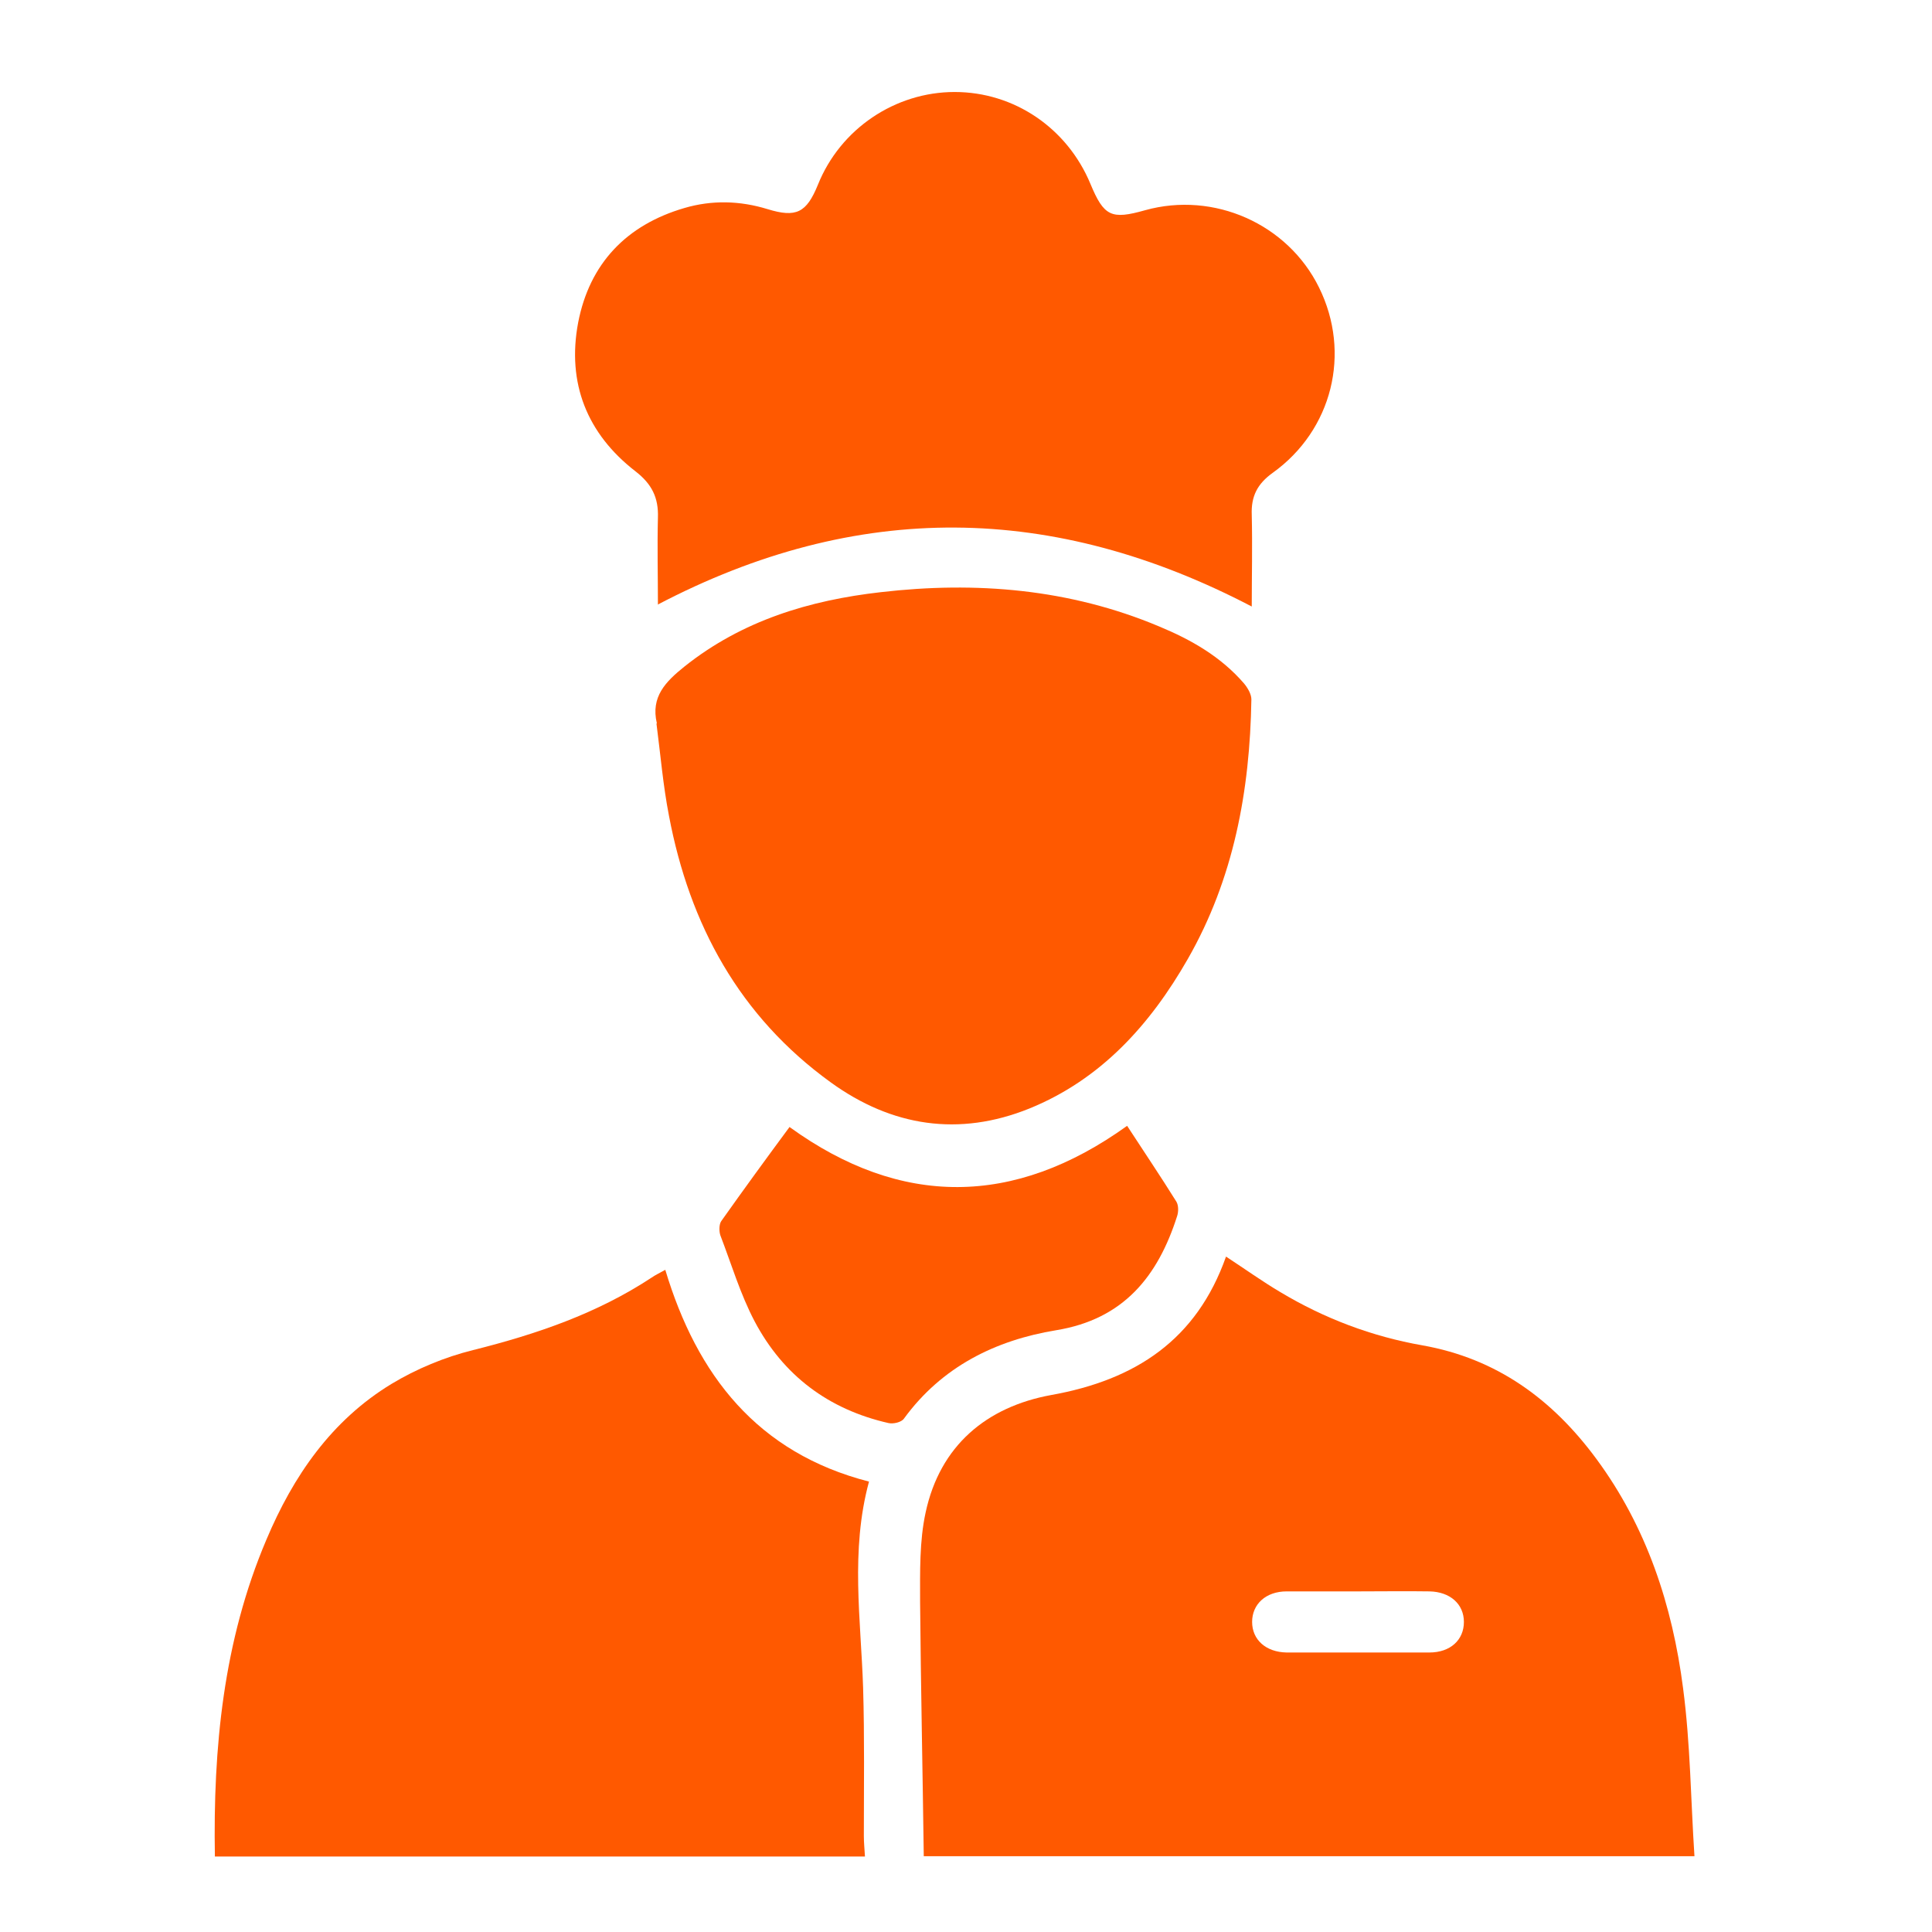 <svg width="63" height="63" viewBox="0 0 63 63" fill="none" xmlns="http://www.w3.org/2000/svg">
<path d="M30.123 60.54C30.087 57.766 30.027 55.003 30.003 52.229C30.003 51.256 29.979 50.259 30.183 49.322C30.651 47.137 32.173 45.876 34.272 45.491C37.029 44.999 39.02 43.69 39.979 40.976C40.602 41.384 41.154 41.78 41.742 42.129C43.18 42.993 44.739 43.582 46.382 43.87C48.816 44.302 50.626 45.636 52.053 47.569C53.696 49.791 54.535 52.349 54.883 55.051C55.122 56.865 55.134 58.702 55.254 60.528H30.123V60.54ZM44.307 51.893C43.528 51.893 42.737 51.893 41.957 51.893C41.274 51.893 40.83 52.313 40.83 52.889C40.83 53.466 41.274 53.874 41.957 53.886C43.504 53.886 45.063 53.886 46.609 53.886C47.293 53.886 47.736 53.478 47.736 52.889C47.736 52.313 47.293 51.905 46.609 51.893C45.842 51.881 45.075 51.893 44.307 51.893Z" fill="#FF5900"/>
<path d="M7.007 60.539C6.947 56.996 7.282 53.513 8.685 50.211C9.56 48.133 10.807 46.319 12.762 45.13C13.577 44.638 14.5 44.254 15.424 44.025C17.486 43.509 19.464 42.836 21.251 41.659C21.371 41.575 21.503 41.515 21.694 41.407C22.726 44.842 24.692 47.376 28.337 48.313C27.725 50.571 28.073 52.805 28.145 55.039C28.193 56.648 28.169 58.257 28.169 59.867C28.169 60.095 28.193 60.311 28.205 60.539H7.007Z" fill="#FF5900"/>
<path d="M21.454 19.706C21.454 18.781 21.43 17.832 21.454 16.884C21.478 16.223 21.251 15.779 20.723 15.37C19.14 14.145 18.481 12.488 18.853 10.518C19.224 8.597 20.423 7.336 22.318 6.783C23.217 6.519 24.128 6.543 25.027 6.819C25.963 7.107 26.298 6.939 26.67 6.027C27.401 4.201 29.188 3 31.13 3C33.073 3 34.799 4.177 35.555 5.99C35.998 7.059 36.238 7.167 37.341 6.855C39.583 6.231 41.993 7.3 43.013 9.377C44.068 11.515 43.444 14.025 41.502 15.418C40.998 15.779 40.794 16.187 40.818 16.788C40.842 17.808 40.818 18.829 40.818 19.778C34.356 16.403 27.953 16.307 21.442 19.718L21.454 19.706Z" fill="#FF5900"/>
<path d="M21.419 23.586C21.215 22.721 21.706 22.228 22.318 21.736C24.2 20.235 26.395 19.574 28.721 19.31C31.826 18.95 34.883 19.202 37.797 20.427C38.84 20.859 39.811 21.412 40.567 22.288C40.687 22.433 40.806 22.637 40.806 22.805C40.758 25.783 40.231 28.654 38.732 31.272C37.509 33.41 35.903 35.199 33.565 36.148C31.274 37.073 29.08 36.736 27.09 35.295C24.116 33.145 22.486 30.155 21.814 26.6C21.622 25.615 21.538 24.606 21.407 23.598L21.419 23.586Z" fill="#FF5900"/>
<path d="M25.759 36.76C29.368 39.366 33.061 39.366 36.754 36.712C37.293 37.541 37.845 38.357 38.361 39.186C38.432 39.306 38.432 39.51 38.385 39.654C37.761 41.612 36.646 43.017 34.44 43.377C32.461 43.702 30.711 44.566 29.476 46.26C29.392 46.38 29.128 46.44 28.972 46.404C27.018 45.96 25.543 44.855 24.608 43.089C24.14 42.2 23.853 41.228 23.493 40.291C23.445 40.159 23.445 39.931 23.517 39.822C24.248 38.79 24.992 37.769 25.747 36.748L25.759 36.76Z" fill="#FF5900"/>
</svg>
